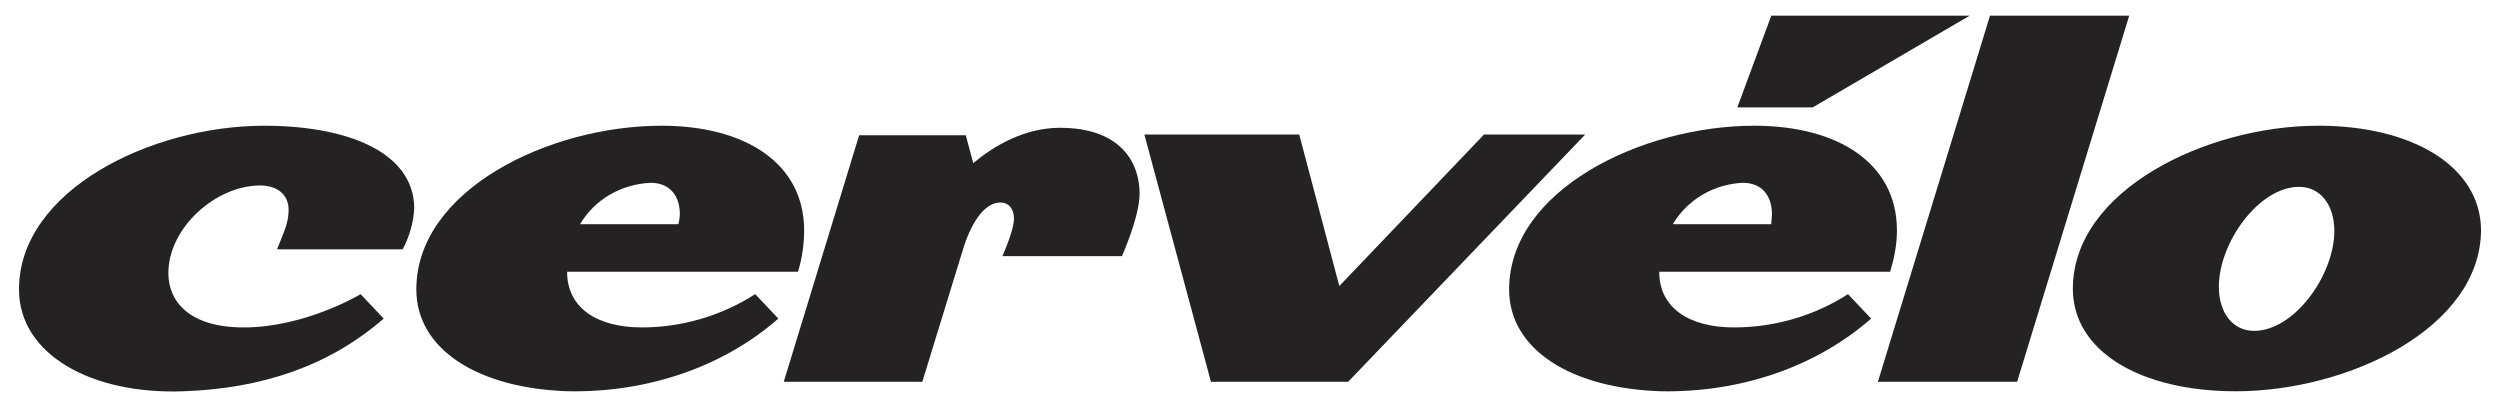 <svg xmlns="http://www.w3.org/2000/svg" id="Layer_1" data-name="Layer 1" viewBox="0 0 1000 162.88"><defs><style>      .cls-1 {        fill: #252223;      }    </style></defs><path class="cls-1" d="M105.67,50.29c-45.1,0-98.07,25.81-98.07,65.47,0,26.08,29.07,42.11,65.74,40.75,30.97-1.09,57.87-9.78,80.14-29.07l-9.24-9.78s-22.01,13.31-46.73,13.31c-21.73,0-30.16-10.32-30.16-21.73,0-18.2,19.02-35.05,36.68-35.05,6.79,0,11.41,3.53,11.41,9.78,0,3.26-.82,6.25-1.9,8.97l-2.72,6.79h50.26c2.72-5.16,4.35-10.87,4.62-16.57-.27-22.55-27.17-32.87-60.04-32.87"></path><path class="cls-1" d="M424.07,51.11c-14.4,0-26.62,7.34-34.77,14.13l-2.99-11.14h-42.65l-30.16,98.62h55.42l16.03-52.16c3.26-11.14,8.69-19.56,15.21-19.56,3.26,0,5.43,2.45,5.43,6.52,0,4.62-4.62,14.94-4.62,14.94h47.81s7.06-15.76,7.06-24.99c0-13.04-8.15-26.35-31.79-26.35"></path><path class="cls-1" d="M321.65,92.13c0-26.9-23.64-41.84-57.05-41.84-45.1,0-98.07,25.81-98.07,65.47,0,24.18,24.99,39.66,60.85,40.75,31.79.54,61.94-9.78,83.95-29.07l-9.24-9.78c-13.58,8.69-29.34,13.31-45.37,13.31-17.66,0-29.88-7.61-29.88-22.28h92.37c1.63-5.43,2.44-10.87,2.44-16.57ZM271.39,89.69h-39.39c5.98-10.05,16.57-16.03,28.25-16.57,7.88,0,11.68,5.43,11.68,12.5,0,1.36-.27,2.72-.54,4.08Z"></path><polygon class="cls-1" points="593.59 53.82 535.72 114.41 519.7 53.82 457.75 53.82 484.38 152.71 539.26 152.71 634.07 53.82 593.59 53.82"></polygon><polygon class="cls-1" points="795.99 6.28 751.16 152.71 806.85 152.71 851.68 6.28 795.99 6.28"></polygon><path class="cls-1" d="M927.21,50.29c-44.55,0-98.07,25.81-98.07,65.2,0,24.99,26.9,41.02,65.2,41.02,44.83,0,98.07-25.27,98.07-64.66-.27-24.99-26.9-41.57-65.2-41.57ZM901.67,132.34c-8.69,0-14.13-7.34-14.13-17.66,0-17.66,16.03-39.94,32.06-39.94,8.69,0,14.13,7.34,14.13,17.66,0,17.66-16.03,39.94-32.06,39.94Z"></path><path class="cls-1" d="M758.77,92.13c0-26.9-23.64-41.84-57.05-41.84-45.1,0-98.07,25.81-98.07,65.47,0,24.18,24.99,39.66,60.85,40.75,31.79.54,61.94-9.78,83.95-29.07l-9.24-9.78c-13.58,8.69-29.34,13.31-45.64,13.31-17.66,0-29.88-7.61-29.88-22.28h92.37c1.63-5.43,2.72-10.87,2.72-16.57ZM708.51,89.69h-39.39c5.98-10.05,16.57-16.03,27.98-16.57h0c7.88,0,11.68,5.43,11.68,12.5,0,1.36-.27,2.72-.27,4.08Z"></path><polygon class="cls-1" points="787.84 6.28 708.51 6.28 694.93 42.96 725.08 42.96 787.84 6.28"></polygon></svg>